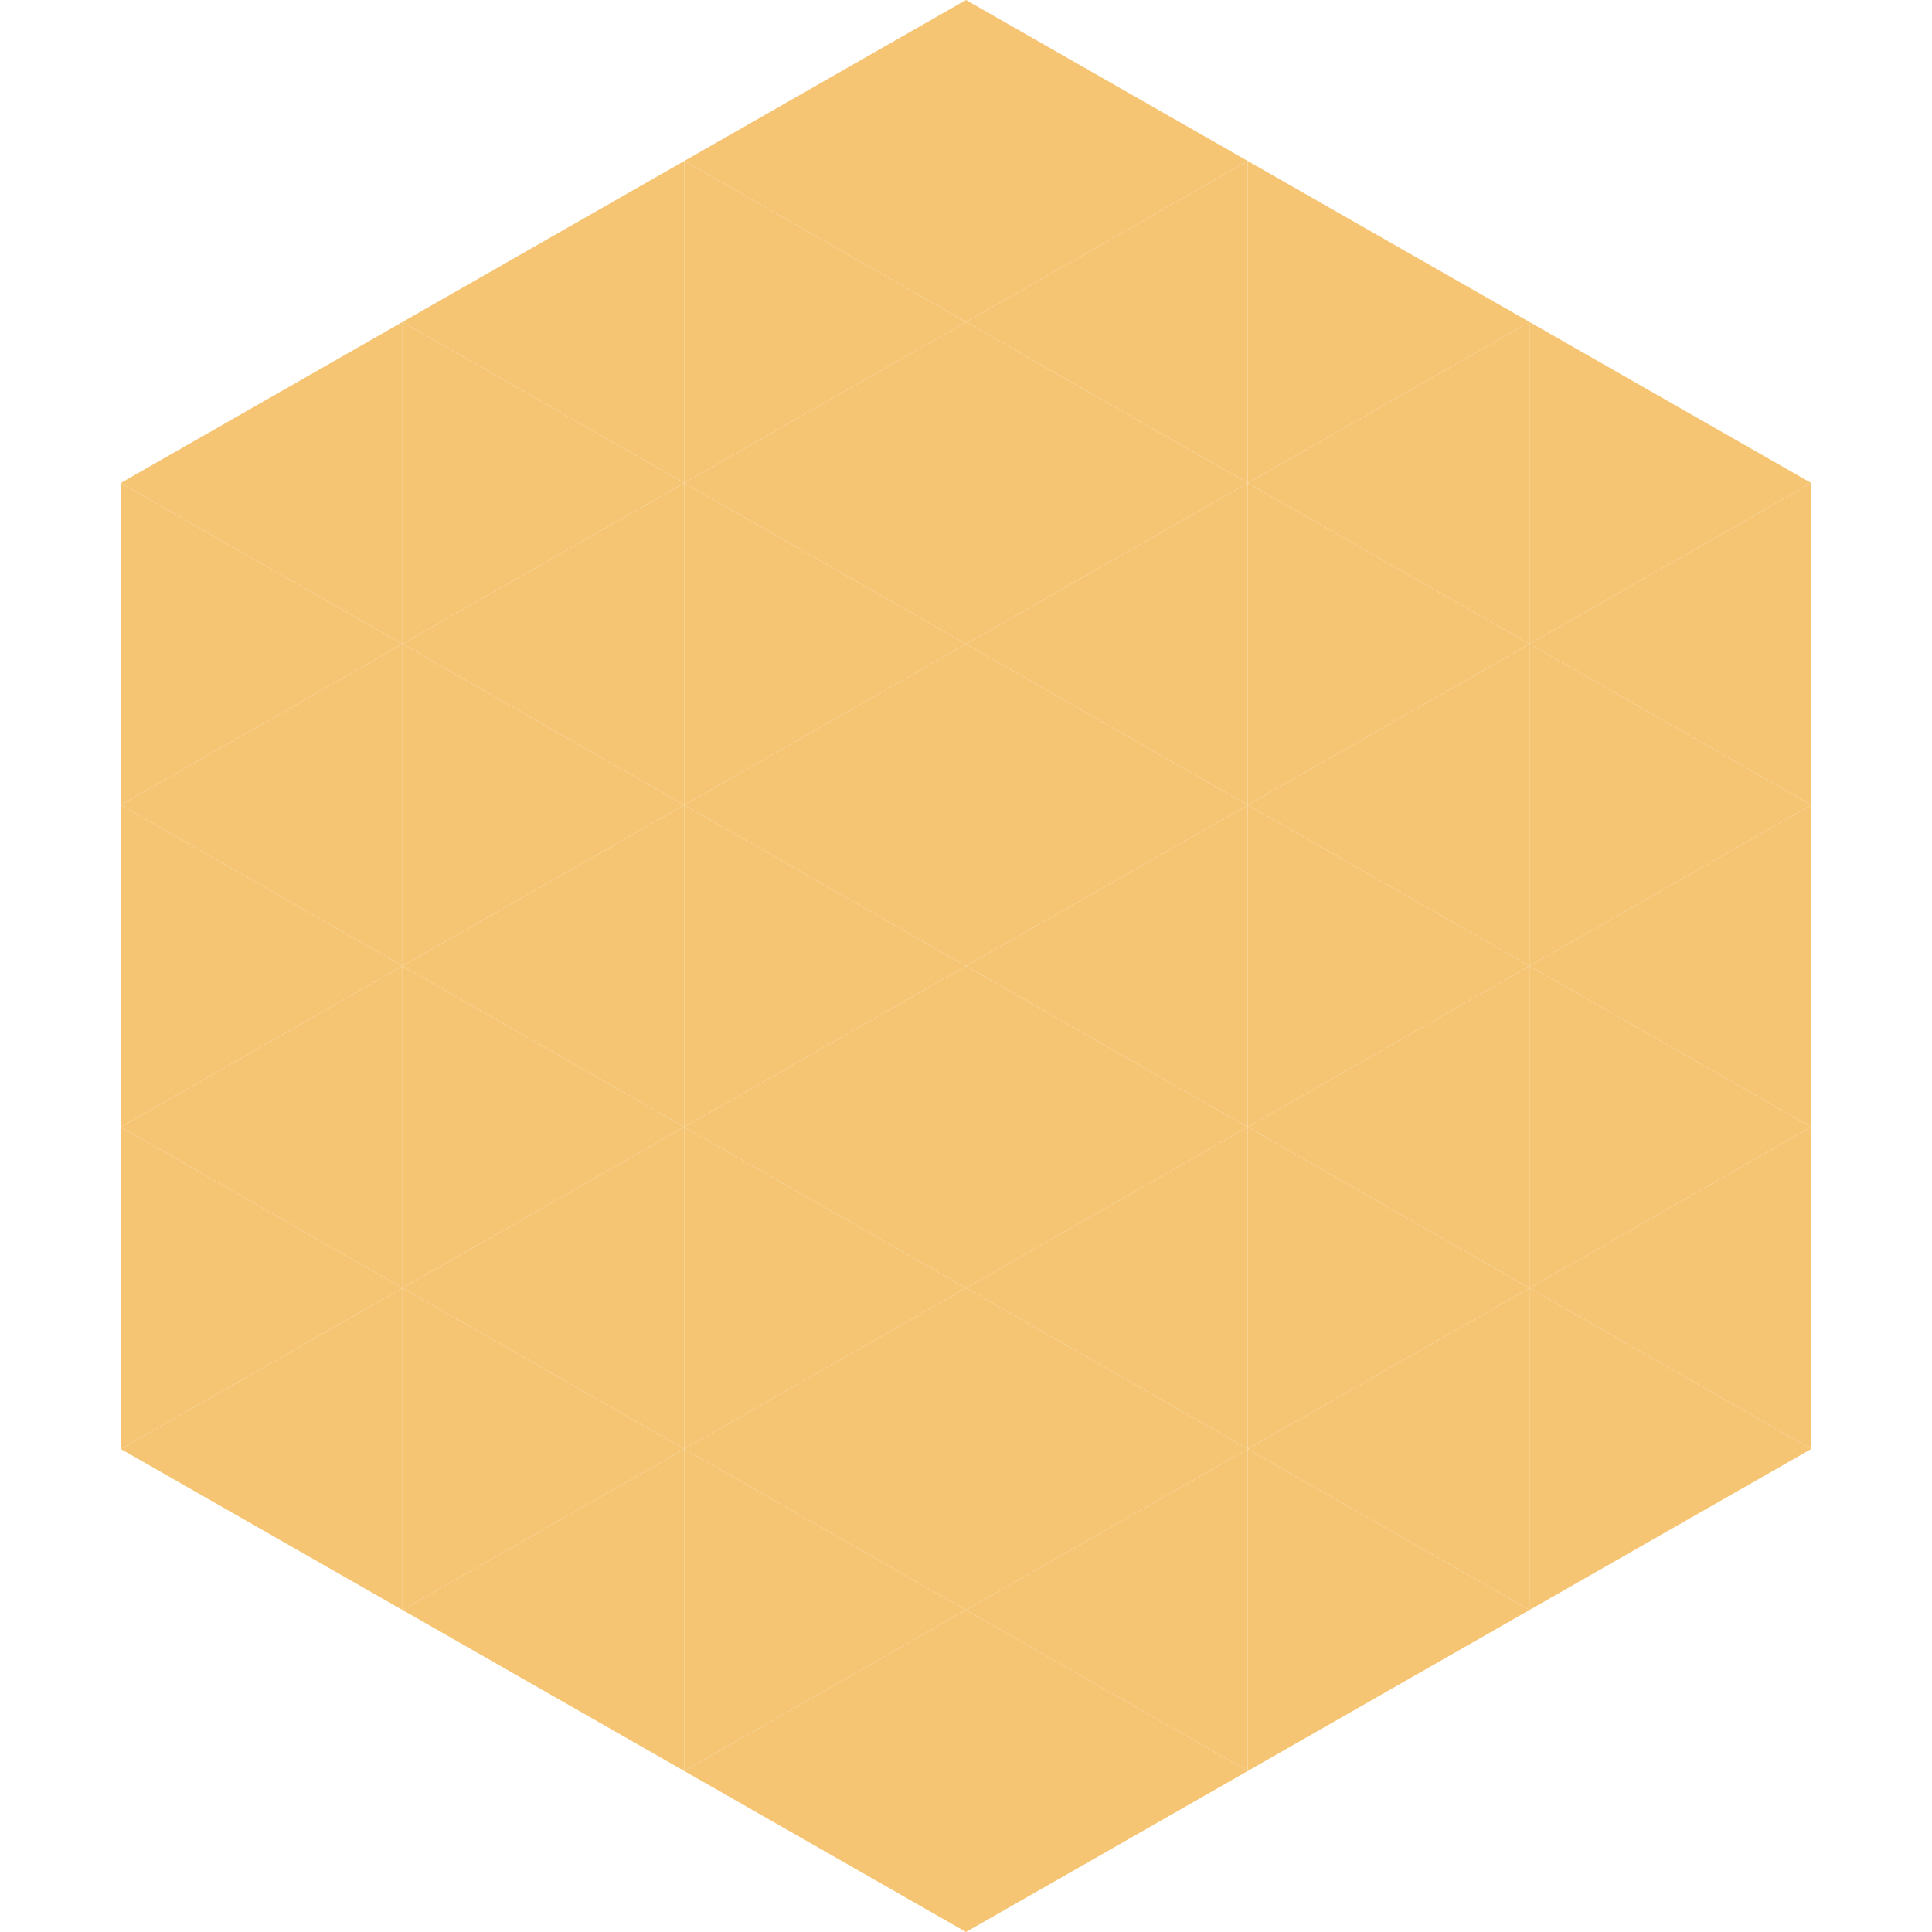 <?xml version="1.0"?>
<!-- Generated by SVGo -->
<svg width="240" height="240"
     xmlns="http://www.w3.org/2000/svg"
     xmlns:xlink="http://www.w3.org/1999/xlink">
<polygon points="50,40 15,60 50,80" style="fill:rgb(245,197,116)" />
<polygon points="190,40 225,60 190,80" style="fill:rgb(245,197,116)" />
<polygon points="15,60 50,80 15,100" style="fill:rgb(245,197,116)" />
<polygon points="225,60 190,80 225,100" style="fill:rgb(245,197,116)" />
<polygon points="50,80 15,100 50,120" style="fill:rgb(245,197,116)" />
<polygon points="190,80 225,100 190,120" style="fill:rgb(245,197,116)" />
<polygon points="15,100 50,120 15,140" style="fill:rgb(245,197,116)" />
<polygon points="225,100 190,120 225,140" style="fill:rgb(245,197,116)" />
<polygon points="50,120 15,140 50,160" style="fill:rgb(245,197,116)" />
<polygon points="190,120 225,140 190,160" style="fill:rgb(245,197,116)" />
<polygon points="15,140 50,160 15,180" style="fill:rgb(245,197,116)" />
<polygon points="225,140 190,160 225,180" style="fill:rgb(245,197,116)" />
<polygon points="50,160 15,180 50,200" style="fill:rgb(245,197,116)" />
<polygon points="190,160 225,180 190,200" style="fill:rgb(245,197,116)" />
<polygon points="15,180 50,200 15,220" style="fill:rgb(255,255,255); fill-opacity:0" />
<polygon points="225,180 190,200 225,220" style="fill:rgb(255,255,255); fill-opacity:0" />
<polygon points="50,0 85,20 50,40" style="fill:rgb(255,255,255); fill-opacity:0" />
<polygon points="190,0 155,20 190,40" style="fill:rgb(255,255,255); fill-opacity:0" />
<polygon points="85,20 50,40 85,60" style="fill:rgb(245,197,116)" />
<polygon points="155,20 190,40 155,60" style="fill:rgb(245,197,116)" />
<polygon points="50,40 85,60 50,80" style="fill:rgb(245,197,116)" />
<polygon points="190,40 155,60 190,80" style="fill:rgb(245,197,116)" />
<polygon points="85,60 50,80 85,100" style="fill:rgb(245,197,116)" />
<polygon points="155,60 190,80 155,100" style="fill:rgb(245,197,116)" />
<polygon points="50,80 85,100 50,120" style="fill:rgb(245,197,116)" />
<polygon points="190,80 155,100 190,120" style="fill:rgb(245,197,116)" />
<polygon points="85,100 50,120 85,140" style="fill:rgb(245,197,116)" />
<polygon points="155,100 190,120 155,140" style="fill:rgb(245,197,116)" />
<polygon points="50,120 85,140 50,160" style="fill:rgb(245,197,116)" />
<polygon points="190,120 155,140 190,160" style="fill:rgb(245,197,116)" />
<polygon points="85,140 50,160 85,180" style="fill:rgb(245,197,116)" />
<polygon points="155,140 190,160 155,180" style="fill:rgb(245,197,116)" />
<polygon points="50,160 85,180 50,200" style="fill:rgb(245,197,116)" />
<polygon points="190,160 155,180 190,200" style="fill:rgb(245,197,116)" />
<polygon points="85,180 50,200 85,220" style="fill:rgb(245,197,116)" />
<polygon points="155,180 190,200 155,220" style="fill:rgb(245,197,116)" />
<polygon points="120,0 85,20 120,40" style="fill:rgb(245,197,116)" />
<polygon points="120,0 155,20 120,40" style="fill:rgb(245,197,116)" />
<polygon points="85,20 120,40 85,60" style="fill:rgb(245,197,116)" />
<polygon points="155,20 120,40 155,60" style="fill:rgb(245,197,116)" />
<polygon points="120,40 85,60 120,80" style="fill:rgb(245,197,116)" />
<polygon points="120,40 155,60 120,80" style="fill:rgb(245,197,116)" />
<polygon points="85,60 120,80 85,100" style="fill:rgb(245,197,116)" />
<polygon points="155,60 120,80 155,100" style="fill:rgb(245,197,116)" />
<polygon points="120,80 85,100 120,120" style="fill:rgb(245,197,116)" />
<polygon points="120,80 155,100 120,120" style="fill:rgb(245,197,116)" />
<polygon points="85,100 120,120 85,140" style="fill:rgb(245,197,116)" />
<polygon points="155,100 120,120 155,140" style="fill:rgb(245,197,116)" />
<polygon points="120,120 85,140 120,160" style="fill:rgb(245,197,116)" />
<polygon points="120,120 155,140 120,160" style="fill:rgb(245,197,116)" />
<polygon points="85,140 120,160 85,180" style="fill:rgb(245,197,116)" />
<polygon points="155,140 120,160 155,180" style="fill:rgb(245,197,116)" />
<polygon points="120,160 85,180 120,200" style="fill:rgb(245,197,116)" />
<polygon points="120,160 155,180 120,200" style="fill:rgb(245,197,116)" />
<polygon points="85,180 120,200 85,220" style="fill:rgb(245,197,116)" />
<polygon points="155,180 120,200 155,220" style="fill:rgb(245,197,116)" />
<polygon points="120,200 85,220 120,240" style="fill:rgb(245,197,116)" />
<polygon points="120,200 155,220 120,240" style="fill:rgb(245,197,116)" />
<polygon points="85,220 120,240 85,260" style="fill:rgb(255,255,255); fill-opacity:0" />
<polygon points="155,220 120,240 155,260" style="fill:rgb(255,255,255); fill-opacity:0" />
</svg>
